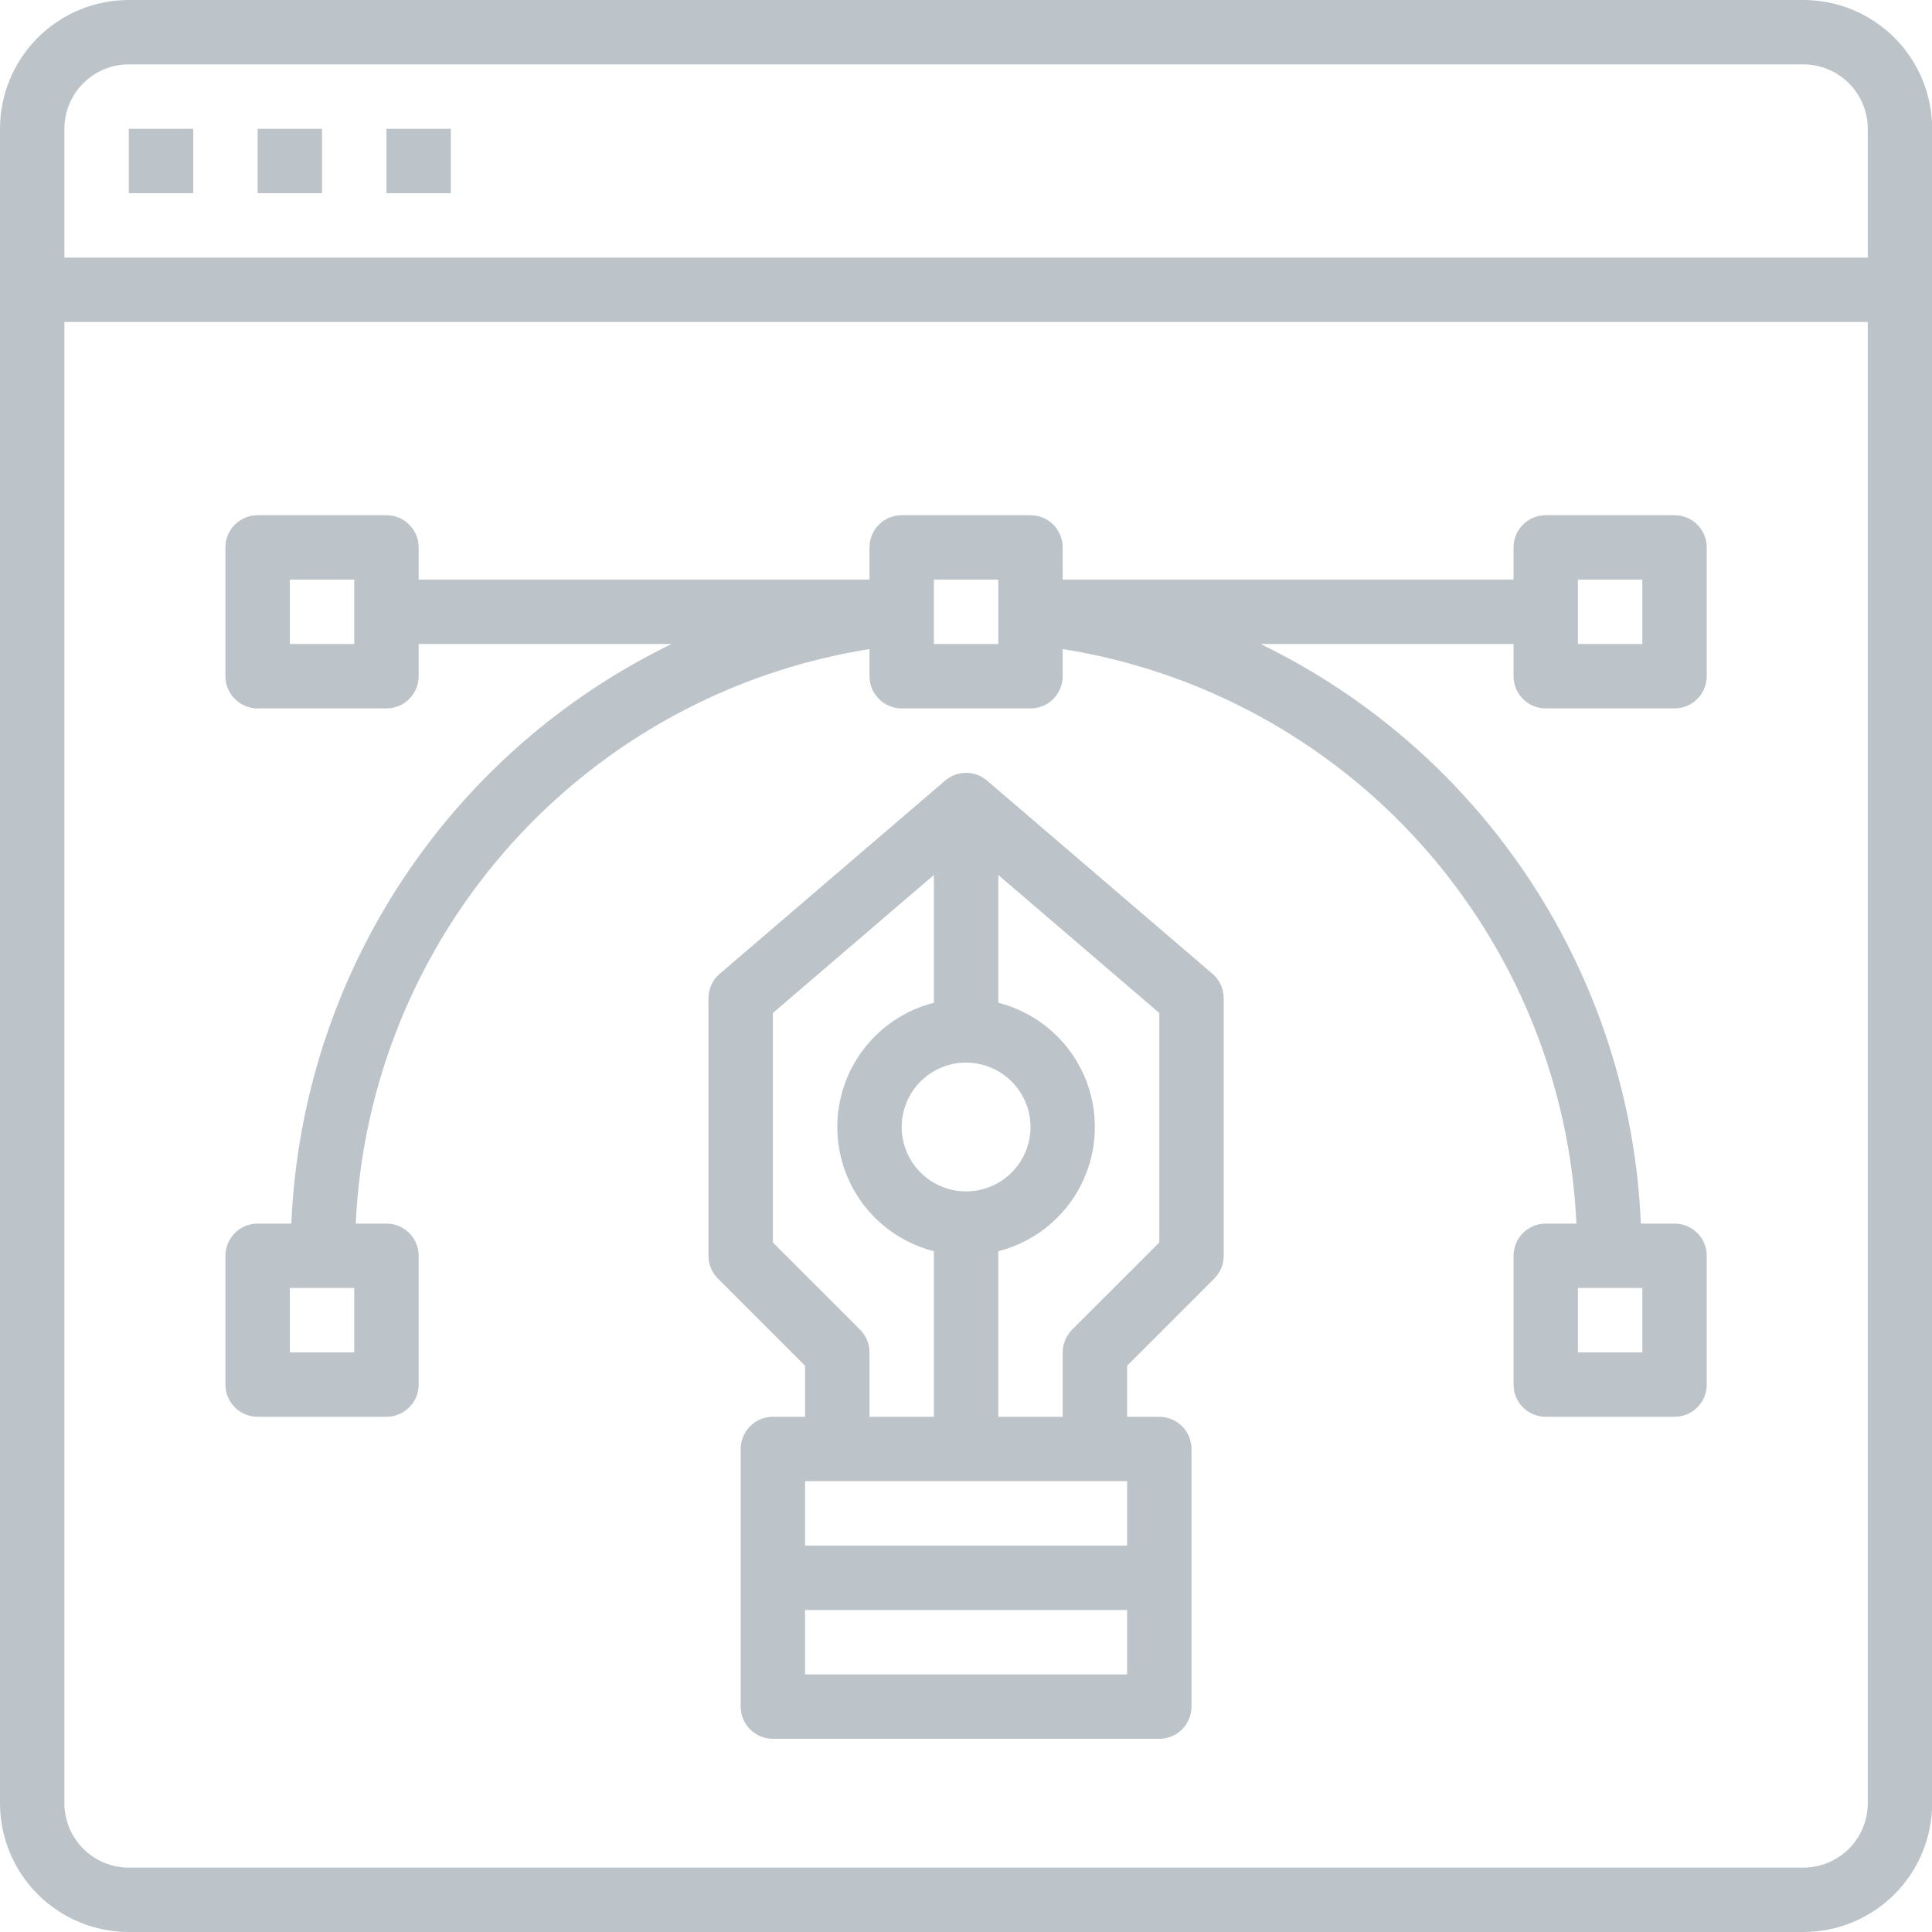 <svg width="46" height="46" viewBox="0 0 46 46" fill="none" xmlns="http://www.w3.org/2000/svg">
<path fill-rule="evenodd" clip-rule="evenodd" d="M42.937 0H3.067C2.254 0 1.473 0.323 0.898 0.898C0.323 1.473 0 2.253 0 3.067V42.933C0 43.747 0.323 44.527 0.898 45.102C1.473 45.677 2.254 46 3.067 46H42.937C43.751 46 44.531 45.677 45.106 45.102C45.681 44.527 46.004 43.747 46.004 42.933V3.067C46.004 2.253 45.681 1.473 45.106 0.898C44.531 0.323 43.751 0 42.937 0ZM3.067 1.533H42.937C43.344 1.533 43.734 1.695 44.021 1.982C44.309 2.27 44.471 2.66 44.471 3.067V6.133H1.533V3.067C1.533 2.66 1.695 2.27 1.983 1.982C2.27 1.695 2.66 1.533 3.067 1.533ZM42.937 44.467H3.067C2.66 44.467 2.27 44.305 1.983 44.018C1.695 43.73 1.533 43.34 1.533 42.933V7.667H44.471V42.933C44.471 43.34 44.309 43.73 44.021 44.018C43.734 44.305 43.344 44.467 42.937 44.467ZM3.067 3.067H4.601V4.6H3.067V3.067ZM6.134 3.067H7.667V4.6H6.134V3.067ZM23.002 18.401C23.185 18.401 23.362 18.466 23.5 18.585L28.868 23.185C28.952 23.257 29.019 23.346 29.066 23.446C29.112 23.547 29.136 23.656 29.136 23.767V29.9C29.136 30.103 29.055 30.298 28.911 30.442L26.836 32.517V33.733H27.602C27.806 33.733 28.001 33.814 28.145 33.958C28.288 34.102 28.369 34.297 28.369 34.5V40.633C28.369 40.837 28.288 41.032 28.145 41.175C28.001 41.319 27.806 41.4 27.602 41.4H18.402C18.198 41.4 18.003 41.319 17.86 41.175C17.716 41.032 17.635 40.837 17.635 40.633V34.5C17.635 34.297 17.716 34.102 17.86 33.958C18.003 33.814 18.198 33.733 18.402 33.733H19.168V32.517L17.093 30.442C16.949 30.298 16.868 30.103 16.868 29.9V23.767C16.868 23.656 16.892 23.547 16.939 23.446C16.985 23.346 17.052 23.257 17.137 23.185L22.504 18.585C22.643 18.466 22.819 18.401 23.002 18.401ZM22.15 28.108C22.402 28.277 22.699 28.367 23.002 28.367C23.409 28.367 23.799 28.205 24.086 27.918C24.374 27.63 24.536 27.24 24.536 26.833C24.536 26.53 24.446 26.234 24.277 25.982C24.109 25.729 23.869 25.533 23.589 25.417C23.309 25.301 23 25.27 22.703 25.329C22.405 25.389 22.132 25.535 21.918 25.749C21.703 25.963 21.557 26.237 21.498 26.534C21.439 26.832 21.469 27.14 21.585 27.42C21.701 27.7 21.898 27.94 22.15 28.108ZM18.402 29.583L20.477 31.658C20.621 31.802 20.702 31.997 20.702 32.2V33.733H22.235V29.791C21.578 29.624 20.995 29.242 20.578 28.706C20.162 28.171 19.936 27.512 19.936 26.833C19.936 26.155 20.162 25.496 20.578 24.96C20.995 24.424 21.578 24.043 22.235 23.875V20.833L18.402 24.119V29.583ZM26.836 36.8V35.267H19.168V36.8H26.836ZM19.168 38.333V39.867H26.836V38.333H19.168ZM25.527 31.658L27.602 29.583V24.119L23.769 20.833V23.875C24.426 24.043 25.009 24.424 25.426 24.96C25.842 25.496 26.068 26.155 26.068 26.833C26.068 27.512 25.842 28.171 25.426 28.706C25.009 29.242 24.426 29.624 23.769 29.791V33.733H25.302V32.2C25.302 31.997 25.383 31.802 25.527 31.658ZM10.734 3.067H9.201V4.6H10.734V3.067ZM36.803 12.267H39.87C40.074 12.267 40.269 12.347 40.412 12.491C40.556 12.635 40.637 12.83 40.637 13.033V16.1C40.637 16.303 40.556 16.498 40.412 16.642C40.269 16.786 40.074 16.867 39.87 16.867H36.803C36.6 16.867 36.405 16.786 36.261 16.642C36.117 16.498 36.037 16.303 36.037 16.1V15.333H30.013C32.628 16.602 34.85 18.555 36.444 20.984C38.038 23.414 38.945 26.23 39.068 29.133H39.87C40.074 29.133 40.269 29.214 40.412 29.358C40.556 29.502 40.637 29.697 40.637 29.9V32.967C40.637 33.17 40.556 33.365 40.412 33.509C40.269 33.653 40.074 33.733 39.87 33.733H36.803C36.6 33.733 36.405 33.653 36.261 33.509C36.117 33.365 36.037 33.17 36.037 32.967V29.9C36.037 29.697 36.117 29.502 36.261 29.358C36.405 29.214 36.6 29.133 36.803 29.133H37.534C37.38 25.794 36.079 22.61 33.851 20.118C31.623 17.626 28.604 15.979 25.302 15.454V16.1C25.302 16.303 25.221 16.498 25.078 16.642C24.934 16.786 24.739 16.867 24.536 16.867H21.469C21.265 16.867 21.07 16.786 20.927 16.642C20.783 16.498 20.702 16.303 20.702 16.1V15.454C17.401 15.979 14.381 17.626 12.153 20.118C9.925 22.61 8.624 25.794 8.47 29.133H9.201C9.404 29.133 9.599 29.214 9.743 29.358C9.887 29.502 9.968 29.697 9.968 29.9V32.967C9.968 33.17 9.887 33.365 9.743 33.509C9.599 33.653 9.404 33.733 9.201 33.733H6.134C5.931 33.733 5.736 33.653 5.592 33.509C5.448 33.365 5.367 33.17 5.367 32.967V29.9C5.367 29.697 5.448 29.502 5.592 29.358C5.736 29.214 5.931 29.133 6.134 29.133H6.937C7.059 26.23 7.966 23.414 9.56 20.984C11.154 18.555 13.377 16.602 15.991 15.333H9.968V16.1C9.968 16.303 9.887 16.498 9.743 16.642C9.599 16.786 9.404 16.867 9.201 16.867H6.134C5.931 16.867 5.736 16.786 5.592 16.642C5.448 16.498 5.367 16.303 5.367 16.1V13.033C5.367 12.83 5.448 12.635 5.592 12.491C5.736 12.347 5.931 12.267 6.134 12.267H9.201C9.404 12.267 9.599 12.347 9.743 12.491C9.887 12.635 9.968 12.83 9.968 13.033V13.8H20.702V13.033C20.702 12.83 20.783 12.635 20.927 12.491C21.07 12.347 21.265 12.267 21.469 12.267H24.536C24.739 12.267 24.934 12.347 25.078 12.491C25.221 12.635 25.302 12.83 25.302 13.033V13.8H36.037V13.033C36.037 12.83 36.117 12.635 36.261 12.491C36.405 12.347 36.6 12.267 36.803 12.267ZM6.901 15.333H8.434V13.8H6.901V15.333ZM6.901 32.2H8.434V30.667H6.901V32.2ZM37.57 32.2H39.103V30.667H37.57V32.2ZM22.235 15.333H23.769V13.8H22.235V15.333ZM37.57 15.333H39.103V13.8H37.57V15.333Z" fill="#596D79" fill-opacity="0.4"/>
</svg>
